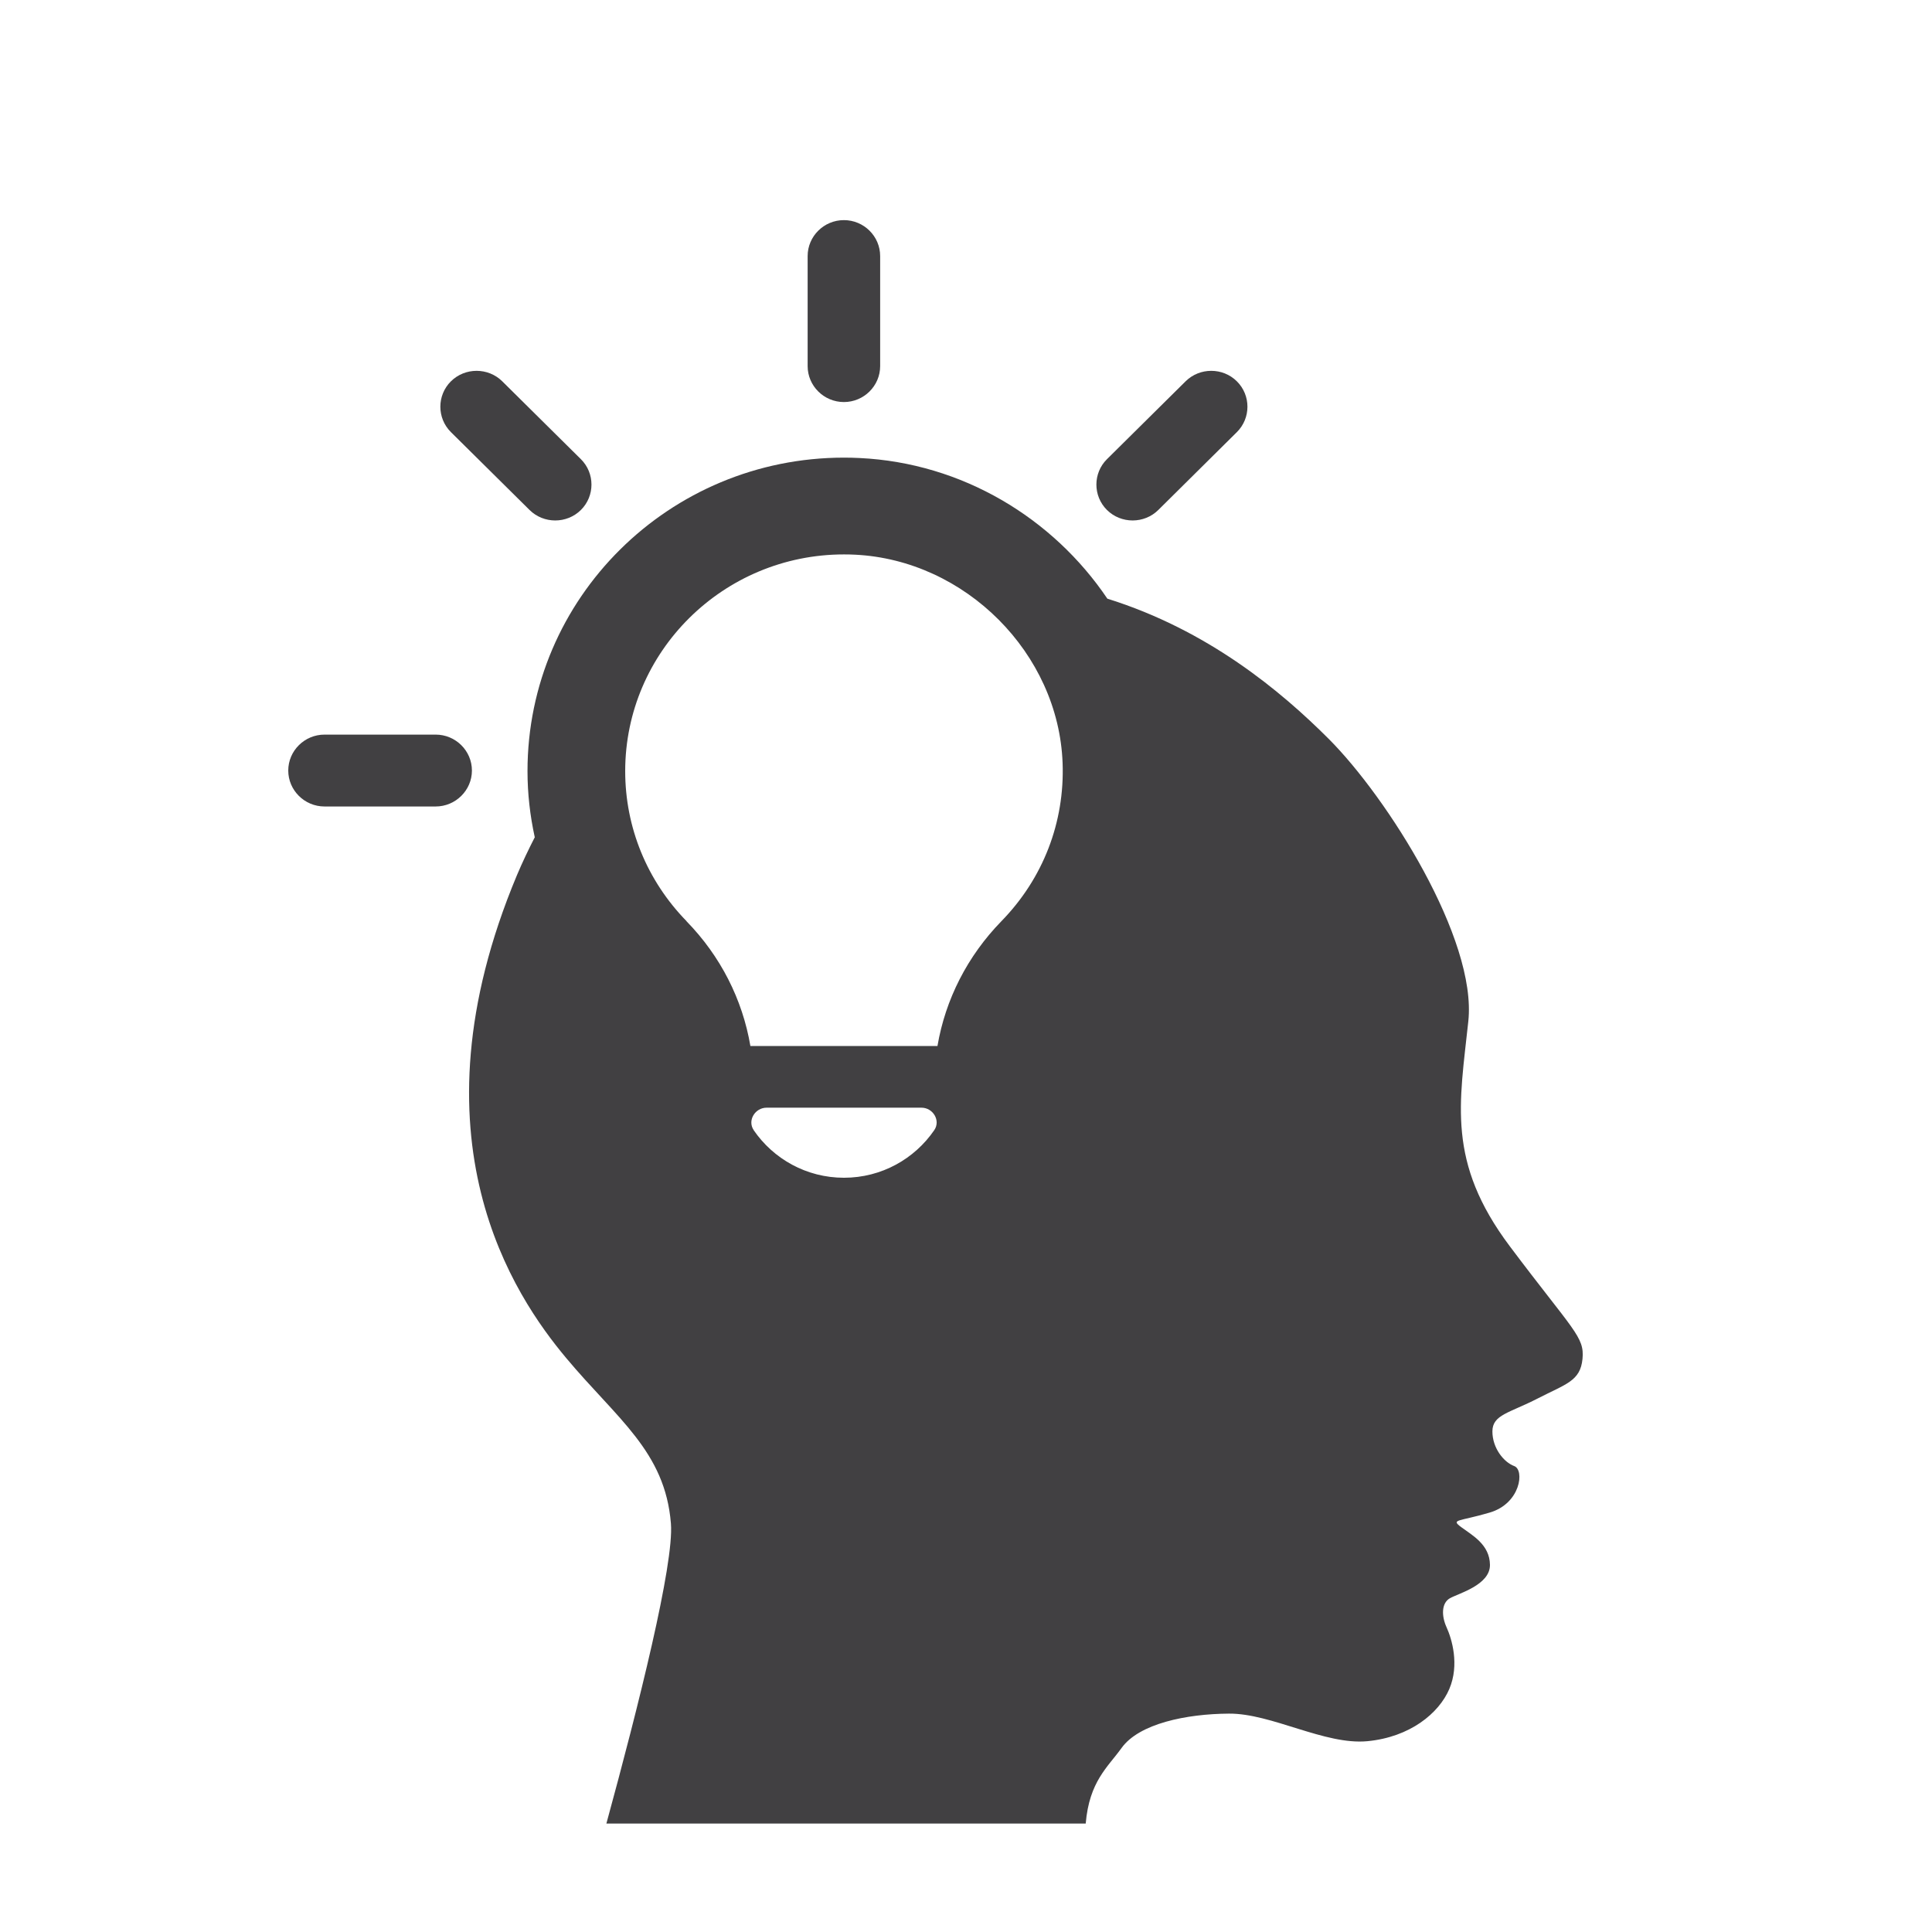<svg xmlns="http://www.w3.org/2000/svg" id="Layer_1" data-name="Layer 1" viewBox="0 0 300 300"><defs><style>      .cls-1 {        fill: #414042;      }    </style></defs><path class="cls-1" d="m131.04,62.43c-3.1,0-5.63-2.51-5.63-5.58v-17.09c0-3.07,2.53-5.58,5.63-5.58s5.63,2.51,5.63,5.58v17.09c0,3.07-2.53,5.58-5.63,5.58"></path><path class="cls-1" d="m179.86,79.19c-2.19,2.17-5.78,2.17-7.97,0-2.19-2.17-2.19-5.72,0-7.89l12.21-12.09c2.19-2.17,5.78-2.17,7.96,0,2.19,2.17,2.19,5.72,0,7.89l-12.2,12.09Z"></path><path class="cls-1" d="m50.39,114.07h17.26c3.1,0,5.63,2.51,5.63,5.58s-2.54,5.58-5.63,5.58h-17.26c-3.1,0-5.63-2.51-5.63-5.58s2.53-5.58,5.63-5.58"></path><path class="cls-1" d="m82.23,79.19l-12.21-12.09c-2.19-2.17-2.19-5.72,0-7.89,2.19-2.17,5.78-2.17,7.97,0l12.21,12.09c2.19,2.17,2.19,5.72,0,7.89-2.19,2.17-5.78,2.17-7.97,0"></path><path class="cls-1" d="m106.6,143.05c5.28,5.41,8.69,12.13,9.92,19.37h29.05c1.23-7.23,4.65-13.96,9.93-19.38,6.47-6.63,9.84-15.35,9.5-24.55-.62-17.03-15.09-31.54-32.26-32.36-.57-.03-1.13-.04-1.69-.04-18.73,0-33.97,15.09-33.97,33.65,0,8.73,3.38,17,9.53,23.3m10.42,32.45c3.05,4.45,8.18,7.39,14.02,7.39s10.97-2.94,14.02-7.39c1.02-1.48-.18-3.49-1.99-3.49h-24.04c-1.81,0-3.02,2.01-2,3.49m-34.01-45.52c-.72-3.3-1.12-6.71-1.12-10.23,0-26.88,22-48.68,49.15-48.68.8,0,1.6.02,2.41.06,15.95.76,30.04,9.33,38.48,21.84,15.62,4.88,26.94,14.34,34.38,21.78,9.11,9.12,23.03,31.08,21.67,43.84-1.36,12.77-3.39,21.85,6.45,34.95,9.84,13.11,11.62,14.03,11.28,17.48-.34,3.45-2.54,3.87-6.95,6.14s-7.04,2.52-7.04,5.12,1.78,4.79,3.39,5.38c1.61.59,1.02,5.8-3.81,7.22-4.84,1.43-6.11,1.01-4.41,2.27,1.7,1.26,4.41,2.69,4.45,5.84.04,3.15-4.92,4.45-6.23,5.2-1.31.76-1.31,2.73-.51,4.5.81,1.77,2.04,5.8.43,9.58-1.61,3.78-6.11,7.48-12.72,8.11-6.61.63-14.89-4.33-21.5-4.28-6.62.04-13.95,1.55-16.67,5.33-2.15,3-5.01,5.18-5.57,11.74h-74.43c4.97-18.18,10.53-40.31,10.02-46.6-.9-11.2-8.37-16.24-16.28-25.71-7.91-9.47-24.8-33.96-7.63-74.95.87-2.06,1.81-4.02,2.79-5.93"></path></svg>